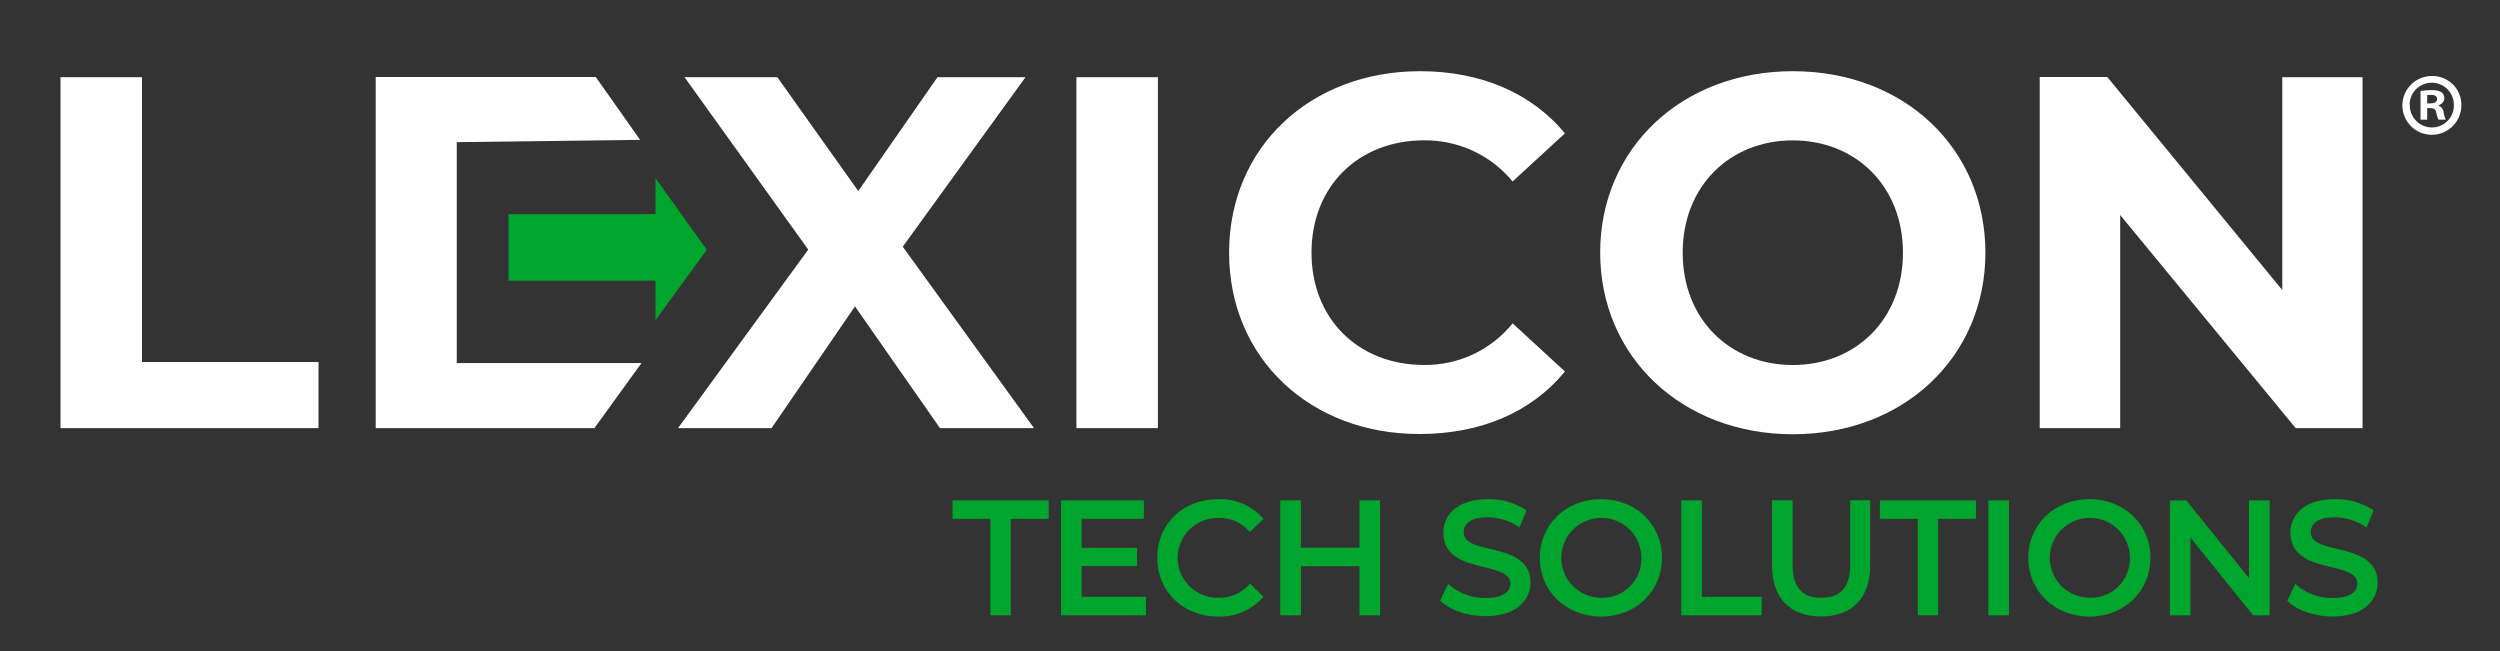 <svg width="288" height="75" viewBox="0 0 288 75" fill="none" xmlns="http://www.w3.org/2000/svg">
<rect x="0" y="0" width="288" height="75" fill="#333333" stroke="none"/>
<path d="M6.969 8.894H16.356V41.707H36.691V49.321H6.969V8.894Z" fill="white"/>
<path d="M73.898 41.823L68.474 49.321H43.282V8.867H68.629L73.737 16.11L52.618 16.376V41.823H73.898Z" fill="white"/>
<path d="M108.287 49.321L98.495 35.295L88.88 49.321H78.105L93.11 28.756L78.86 8.894H89.547L98.873 22.006L107.998 8.894H118.135L103.997 28.418L119.119 49.321H108.287Z" fill="white"/>
<path d="M124.004 8.894H133.39V49.321H124.004V8.894Z" fill="white"/>
<path d="M141.593 29.11C141.593 16.919 150.979 8.202 163.606 8.202C170.619 8.202 176.466 10.74 180.278 15.361L174.254 20.903C173.017 19.405 171.46 18.202 169.696 17.383C167.933 16.563 166.007 16.147 164.062 16.165C156.47 16.165 151.085 21.48 151.085 29.105C151.085 36.73 156.47 42.045 164.062 42.045C166.013 42.066 167.945 41.646 169.71 40.815C171.475 39.985 173.029 38.767 174.254 37.251L180.278 42.793C176.455 47.47 170.608 49.997 163.539 49.997C150.979 50.025 141.593 41.302 141.593 29.11Z" fill="white"/>
<path d="M184.341 29.11C184.341 17.096 193.728 8.202 206.532 8.202C219.337 8.202 228.718 17.068 228.718 29.11C228.718 41.153 219.27 50.025 206.532 50.025C193.795 50.025 184.341 41.13 184.341 29.11ZM219.22 29.11C219.22 21.43 213.774 16.171 206.532 16.171C199.291 16.171 193.845 21.43 193.845 29.11C193.845 36.791 199.291 42.05 206.532 42.05C213.774 42.05 219.22 36.797 219.22 29.11Z" fill="white"/>
<path d="M272.166 8.894V49.321H264.463L244.245 24.771V49.321H234.975V8.867H242.756L262.918 33.416V8.894H272.166Z" fill="white"/>
<path d="M283.543 12.053C283.56 12.727 283.376 13.391 283.012 13.96C282.649 14.529 282.124 14.977 281.504 15.246C280.884 15.515 280.197 15.594 279.532 15.472C278.867 15.349 278.254 15.032 277.771 14.56C277.288 14.088 276.958 13.482 276.822 12.822C276.686 12.161 276.751 11.475 277.008 10.852C277.266 10.228 277.705 9.696 278.268 9.322C278.831 8.949 279.493 8.752 280.169 8.756C280.609 8.749 281.046 8.829 281.454 8.992C281.863 9.154 282.235 9.396 282.55 9.702C282.864 10.008 283.115 10.374 283.287 10.777C283.459 11.181 283.55 11.614 283.554 12.053H283.543ZM277.607 12.053C277.597 12.395 277.655 12.736 277.779 13.055C277.903 13.373 278.091 13.664 278.329 13.91C278.568 14.155 278.854 14.351 279.17 14.484C279.486 14.617 279.826 14.685 280.169 14.685C280.508 14.683 280.843 14.614 281.155 14.48C281.466 14.347 281.748 14.152 281.982 13.908C282.217 13.664 282.4 13.376 282.521 13.06C282.642 12.744 282.699 12.408 282.687 12.07C282.687 11.395 282.418 10.748 281.94 10.271C281.461 9.794 280.812 9.526 280.136 9.526C279.459 9.526 278.81 9.794 278.332 10.271C277.854 10.748 277.585 11.395 277.585 12.07L277.607 12.053ZM279.613 13.782H278.846V10.485C279.266 10.411 279.693 10.378 280.119 10.385C280.516 10.353 280.913 10.436 281.264 10.623C281.369 10.712 281.453 10.824 281.509 10.949C281.565 11.075 281.591 11.212 281.586 11.349C281.572 11.533 281.498 11.707 281.374 11.845C281.25 11.982 281.085 12.075 280.903 12.108V12.153C281.068 12.218 281.212 12.328 281.319 12.47C281.426 12.611 281.491 12.78 281.508 12.956C281.542 13.243 281.623 13.522 281.747 13.782H280.919C280.795 13.526 280.707 13.253 280.658 12.973C280.603 12.613 280.397 12.452 279.975 12.452H279.613V13.782ZM279.613 11.909H279.98C280.403 11.909 280.747 11.77 280.747 11.427C280.747 11.083 280.525 10.928 280.041 10.928C279.898 10.924 279.754 10.937 279.613 10.967V11.909Z" fill="white"/>
<path d="M58.587 32.33H75.515V36.88L81.428 28.773L75.515 20.532V24.666H58.587V32.33Z" fill="#00A52D"/>
<path d="M109.732 59.773H114.089V70.884H116.445V59.773H120.808V57.645H109.732V59.773Z" fill="#00A52D"/>
<path d="M124.604 65.209H130.984V63.114H124.604V59.773H131.768V57.645H122.231V70.884H132.018V68.75H124.604V65.209Z" fill="#00A52D"/>
<path d="M140.41 59.667C141.041 59.65 141.669 59.767 142.252 60.011C142.835 60.254 143.358 60.619 143.789 61.081L143.983 61.286L145.556 59.767L145.378 59.568C144.734 58.885 143.951 58.347 143.082 57.99C142.213 57.634 141.277 57.467 140.337 57.501C136.269 57.501 133.318 60.343 133.318 64.261C133.318 68.179 136.325 71.028 140.321 71.028C141.264 71.059 142.203 70.889 143.075 70.53C143.947 70.171 144.732 69.63 145.378 68.944L145.556 68.745L144.011 67.221L143.816 67.426C143.388 67.891 142.865 68.26 142.283 68.508C141.7 68.755 141.071 68.876 140.437 68.861C139.819 68.882 139.202 68.779 138.624 68.558C138.046 68.337 137.518 68.002 137.073 67.573C136.627 67.144 136.273 66.63 136.031 66.061C135.789 65.493 135.665 64.882 135.665 64.264C135.665 63.647 135.789 63.036 136.031 62.467C136.273 61.899 136.627 61.385 137.073 60.956C137.518 60.527 138.046 60.192 138.624 59.97C139.202 59.749 139.819 59.646 140.437 59.667H140.41Z" fill="#00A52D"/>
<path d="M156.615 63.097H149.862V57.645H147.489V70.884H149.862V65.231H156.615V70.884H158.988V57.645H156.615V63.097Z" fill="#00A52D"/>
<path d="M171.676 63.242C170.036 62.843 168.619 62.505 168.619 61.33C168.619 60.155 169.642 59.595 171.431 59.595C172.614 59.606 173.769 59.948 174.766 60.582L175.044 60.759L175.855 58.797L175.672 58.67C174.399 57.88 172.924 57.474 171.426 57.501C167.63 57.501 166.274 59.512 166.274 61.38C166.274 64.195 168.864 64.821 170.942 65.325C172.571 65.719 173.982 66.062 173.982 67.232C173.982 68.301 172.937 68.894 171.115 68.894C169.655 68.907 168.237 68.413 167.102 67.498L166.824 67.248L165.907 69.182L166.057 69.321C167.169 70.335 169.136 70.983 171.115 70.983C174.955 70.983 176.316 68.889 176.316 67.104C176.322 64.361 173.743 63.729 171.676 63.242Z" fill="#00A52D"/>
<path d="M184.441 57.501C180.418 57.501 177.383 60.404 177.383 64.261C177.383 68.118 180.418 71.028 184.441 71.028C188.465 71.028 191.46 68.118 191.46 64.261C191.46 60.404 188.47 57.501 184.441 57.501ZM184.441 68.861C183.53 68.854 182.642 68.579 181.888 68.07C181.134 67.56 180.548 66.84 180.204 65.999C179.86 65.158 179.773 64.234 179.955 63.344C180.136 62.454 180.578 61.637 181.225 60.997C181.871 60.357 182.693 59.923 183.587 59.748C184.481 59.573 185.407 59.666 186.247 60.015C187.088 60.364 187.807 60.954 188.312 61.709C188.818 62.465 189.087 63.353 189.087 64.261C189.104 64.873 188.994 65.481 188.766 66.048C188.538 66.616 188.196 67.131 187.761 67.562C187.325 67.993 186.806 68.33 186.236 68.553C185.665 68.777 185.054 68.882 184.441 68.861Z" fill="#00A52D"/>
<path d="M196.056 57.645H193.683V70.884H202.947V68.75H196.056V57.645Z" fill="#00A52D"/>
<path d="M213.146 65.059C213.146 67.62 212.062 68.861 209.811 68.861C207.56 68.861 206.51 67.62 206.51 65.059V57.633H204.131V65.12C204.131 68.867 206.193 71.017 209.789 71.017C213.385 71.017 215.446 68.867 215.446 65.12V57.633H213.146V65.059Z" fill="#00A52D"/>
<path d="M216.563 59.773H220.926V70.884H223.277V59.773H227.64V57.645H216.563V59.773Z" fill="#00A52D"/>
<path d="M231.436 57.645H229.062V70.884H231.436V57.645Z" fill="#00A52D"/>
<path d="M240.711 57.501C236.693 57.501 233.658 60.404 233.658 64.261C233.658 68.118 236.693 71.028 240.711 71.028C244.729 71.028 247.735 68.118 247.735 64.261C247.735 60.404 244.718 57.501 240.711 57.501ZM240.711 68.861C239.8 68.853 238.912 68.577 238.159 68.067C237.405 67.557 236.82 66.836 236.477 65.995C236.134 65.154 236.048 64.23 236.23 63.34C236.413 62.451 236.855 61.635 237.502 60.995C238.148 60.356 238.97 59.922 239.864 59.748C240.758 59.573 241.683 59.666 242.524 60.016C243.364 60.365 244.082 60.955 244.587 61.71C245.093 62.466 245.362 63.353 245.362 64.261C245.379 64.873 245.269 65.482 245.041 66.05C244.812 66.618 244.469 67.133 244.034 67.564C243.598 67.995 243.078 68.332 242.507 68.555C241.935 68.778 241.324 68.882 240.711 68.861Z" fill="#00A52D"/>
<path d="M259.084 66.594L251.865 57.645H249.964V70.884H252.337V61.934L259.556 70.884H261.457V57.645H259.084V66.594Z" fill="#00A52D"/>
<path d="M269.254 63.242C267.615 62.843 266.203 62.505 266.203 61.33C266.203 60.155 267.226 59.595 269.01 59.595C270.192 59.605 271.348 59.946 272.344 60.582L272.628 60.759L273.439 58.797L273.256 58.67C271.981 57.879 270.505 57.473 269.004 57.501C265.208 57.501 263.858 59.512 263.858 61.38C263.858 64.195 266.448 64.821 268.526 65.325C270.154 65.719 271.566 66.062 271.566 67.232C271.566 68.301 270.521 68.894 268.698 68.894C267.239 68.908 265.82 68.414 264.686 67.498L264.408 67.248L263.497 69.221L263.647 69.36C264.758 70.374 266.725 71.022 268.704 71.022C272.544 71.022 273.906 68.927 273.906 67.143C273.906 64.361 271.327 63.729 269.254 63.242Z" fill="#00A52D"/>
</svg>
